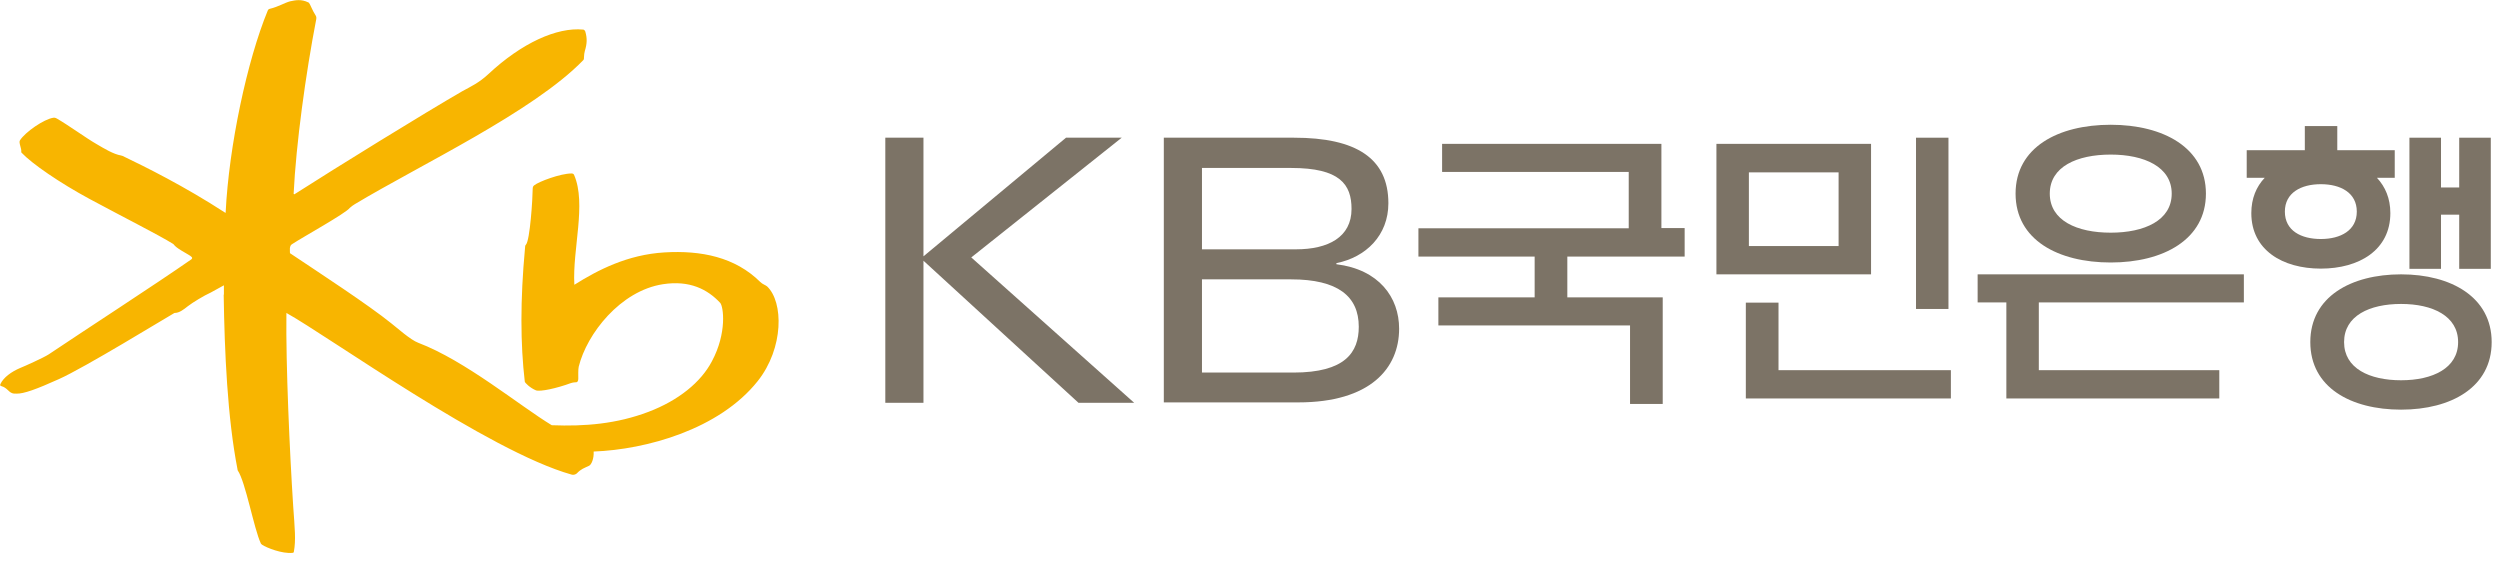 <svg viewBox="0 0 114 26" fill="none" xmlns="http://www.w3.org/2000/svg">
<g clip-path="url(#clip0_611_24285)">
<path d="M83.84 11.22H79.749V7.86H83.84V11.22ZM85.32 6.56H78.269V12.51H85.32V6.56Z" fill="#7C7366"></path>
<path d="M75.76 6.56H65.76V7.84H74.27V10.41H64.68V11.7H69.98V13.56H65.59V14.84H74.33V18.42H75.82V13.56H71.47V11.7H76.82V10.4H75.76V6.56Z" fill="#7C7366"></path>
<path d="M81.1 13.8H79.61V18.17H88.96V16.88H81.1V13.8Z" fill="#7C7366"></path>
<path d="M88.85 6.279H87.37V14.089H88.85V6.279Z" fill="#7C7366"></path>
<path d="M90.18 13.79H91.49V18.17H101.2V16.88H92.97V13.79H102.32V12.51H90.18V13.79Z" fill="#7C7366"></path>
<path d="M111.31 9.789H112.14V12.259H113.58V6.279H112.14V8.549H111.31V6.279H109.87V12.259H111.31V9.789Z" fill="#7C7366"></path>
<path d="M109.49 17.34C108.05 17.34 106.89 16.8 106.89 15.6C106.89 14.4 108.05 13.86 109.49 13.86C110.93 13.86 112.09 14.41 112.09 15.6C112.09 16.79 110.93 17.34 109.49 17.34ZM109.49 12.51C107.21 12.51 105.35 13.53 105.35 15.6C105.35 17.67 107.2 18.68 109.49 18.68C111.78 18.68 113.62 17.65 113.62 15.6C113.62 13.55 111.77 12.51 109.49 12.51Z" fill="#7C7366"></path>
<path d="M96.25 7.049C97.78 7.049 99.03 7.609 99.03 8.829C99.03 10.05 97.79 10.61 96.25 10.61C94.71 10.61 93.47 10.059 93.47 8.829C93.47 7.599 94.71 7.049 96.25 7.049ZM96.25 11.97C98.65 11.97 100.59 10.919 100.59 8.829C100.59 6.739 98.65 5.689 96.25 5.689C93.85 5.689 91.91 6.719 91.91 8.829C91.91 10.94 93.85 11.97 96.25 11.97Z" fill="#7C7366"></path>
<path d="M104.19 9.649C104.19 8.789 104.93 8.399 105.83 8.399C106.73 8.399 107.47 8.789 107.47 9.649C107.47 10.509 106.73 10.899 105.83 10.899C104.93 10.899 104.19 10.519 104.19 9.649ZM109 9.719C109 9.049 108.77 8.519 108.39 8.109H109.2V6.849H106.58V5.749H105.1V6.849H102.45V8.109H103.27C102.89 8.509 102.66 9.049 102.66 9.719C102.66 11.399 104.08 12.249 105.83 12.249C107.58 12.249 109 11.399 109 9.719Z" fill="#7C7366"></path>
<path d="M40.37 6.279H42.11V11.689L48.61 6.279H51.15L44.29 11.739L51.72 18.369H49.18L42.11 11.889V18.369H40.37V6.279Z" fill="#7C7366"></path>
<path d="M54.81 16.989H58.98C61.34 16.989 61.96 16.069 61.96 14.899C61.96 13.509 61 12.739 58.88 12.739H54.81V16.989ZM54.81 11.369H59.1C60.56 11.369 61.63 10.819 61.63 9.529C61.63 8.409 61.1 7.659 58.88 7.659H54.81V11.369ZM53.07 6.279H59.01C61.84 6.279 63.31 7.219 63.31 9.269C63.31 10.729 62.29 11.729 60.94 11.999V12.049C62.88 12.289 63.8 13.559 63.8 14.989C63.8 16.799 62.48 18.349 59.2 18.349H53.07V6.279Z" fill="#7C7366"></path>
<path d="M10.2 13.44C10.24 16.06 10.37 19.04 10.83 21.4C10.83 21.42 10.83 21.43 10.84 21.45C11.2 21.98 11.58 24.11 11.89 24.77C11.89 24.79 11.92 24.81 11.95 24.84C12.16 24.98 12.87 25.26 13.34 25.21C13.38 25.21 13.4 25.18 13.4 25.16C13.5 24.61 13.44 24.1 13.37 23.09C13.21 20.61 13.03 16.66 13.06 14.27C15 15.35 22.26 20.57 26.06 21.64C26.14 21.67 26.24 21.64 26.3 21.59C26.5 21.38 26.63 21.35 26.86 21.24C26.97 21.19 27.09 20.91 27.07 20.59C29.47 20.5 32.8 19.58 34.55 17.38C35.75 15.87 35.73 13.77 34.98 13.06C34.91 13 34.77 12.96 34.67 12.86C33.52 11.72 31.97 11.41 30.3 11.51C28.61 11.61 27.25 12.32 26.2 12.98H26.19C26.1 11.36 26.75 9.3 26.18 7.98C26.16 7.93 26.12 7.91 26.06 7.91C25.56 7.91 24.57 8.28 24.36 8.45C24.31 8.49 24.29 8.53 24.29 8.63C24.29 9.01 24.17 10.97 23.98 11.16C23.94 11.2 23.95 11.23 23.94 11.32C23.72 13.69 23.73 15.69 23.93 17.4C23.93 17.45 24.17 17.69 24.44 17.8C24.63 17.87 25.38 17.71 26.03 17.47C26.12 17.44 26.23 17.43 26.28 17.43C26.34 17.43 26.37 17.35 26.37 17.27C26.37 17.16 26.36 16.84 26.39 16.72C26.76 15.22 28.29 13.26 30.23 12.96C31.46 12.77 32.27 13.2 32.84 13.81C32.99 13.97 33.16 15.18 32.46 16.48C31.96 17.43 30.94 18.26 29.57 18.78C28.12 19.33 26.67 19.45 25.16 19.39C23.69 18.5 21.23 16.45 19.07 15.63C18.72 15.5 18.12 14.96 17.85 14.75C16.8 13.9 14.56 12.44 13.23 11.55C13.22 11.55 13.23 11.53 13.22 11.51C13.21 11.33 13.22 11.29 13.24 11.23C13.26 11.17 13.3 11.14 13.34 11.12C13.81 10.81 15.78 9.72 15.95 9.48C16.01 9.42 16.13 9.34 16.18 9.31C19.14 7.53 24.33 5.09 26.6 2.74C26.63 2.71 26.63 2.66 26.63 2.6C26.63 2.51 26.65 2.39 26.67 2.32C26.77 1.99 26.78 1.75 26.69 1.44C26.68 1.4 26.63 1.35 26.6 1.35C25.39 1.23 23.78 1.97 22.28 3.37C21.84 3.78 21.48 3.94 21.08 4.16C19.38 5.14 15.36 7.62 13.44 8.85C13.42 8.87 13.39 8.85 13.39 8.83C13.5 6.57 13.94 3.36 14.42 0.88C14.44 0.79 14.41 0.73 14.39 0.7C14.24 0.47 14.14 0.18 14.09 0.13C14.09 0.13 14.08 0.12 14.06 0.11C13.73 -0.05 13.47 0.01 13.23 0.06C12.99 0.12 12.69 0.31 12.31 0.4C12.25 0.41 12.23 0.44 12.21 0.48C11.27 2.76 10.44 6.65 10.29 9.68C10.29 9.69 10.29 9.72 10.27 9.7C8.39 8.48 6.65 7.62 5.59 7.11C5.56 7.11 5.54 7.09 5.52 7.09C5.17 7.03 4.76 6.78 4.37 6.55C3.95 6.31 3.12 5.71 2.6 5.41C2.53 5.37 2.48 5.36 2.43 5.37C2.01 5.43 1.15 6.02 0.91 6.4C0.84 6.5 0.99 6.77 0.97 6.92C0.97 6.94 0.97 6.95 0.98 6.96C1.46 7.47 2.73 8.34 4.08 9.07C5.64 9.91 7.23 10.71 7.89 11.12C7.92 11.14 7.92 11.14 7.93 11.16C8.01 11.25 8.07 11.3 8.28 11.43C8.59 11.62 8.66 11.64 8.74 11.72C8.78 11.76 8.76 11.8 8.72 11.83C7.07 12.98 3.78 15.11 2.22 16.16C1.99 16.31 1.1 16.71 0.92 16.78C0.52 16.95 0.16 17.21 0.02 17.51C-0.01 17.57 0.02 17.6 0.07 17.61C0.32 17.68 0.38 17.87 0.56 17.93C0.61 17.95 0.67 17.95 0.75 17.95C1.08 17.96 1.66 17.75 2.68 17.29C3.85 16.77 7.5 14.53 7.94 14.28C7.95 14.28 7.95 14.27 7.97 14.27C8.18 14.27 8.38 14.11 8.57 13.96C8.79 13.79 9.3 13.48 9.61 13.34L10.21 13.01V13.43L10.2 13.44Z" fill="#F8B500"></path>
</g>
<defs>
<clipPath id="clip0_611_24285">
<rect width="113.63" height="25.21" fill="white"></rect>
</clipPath>
</defs>
</svg>
